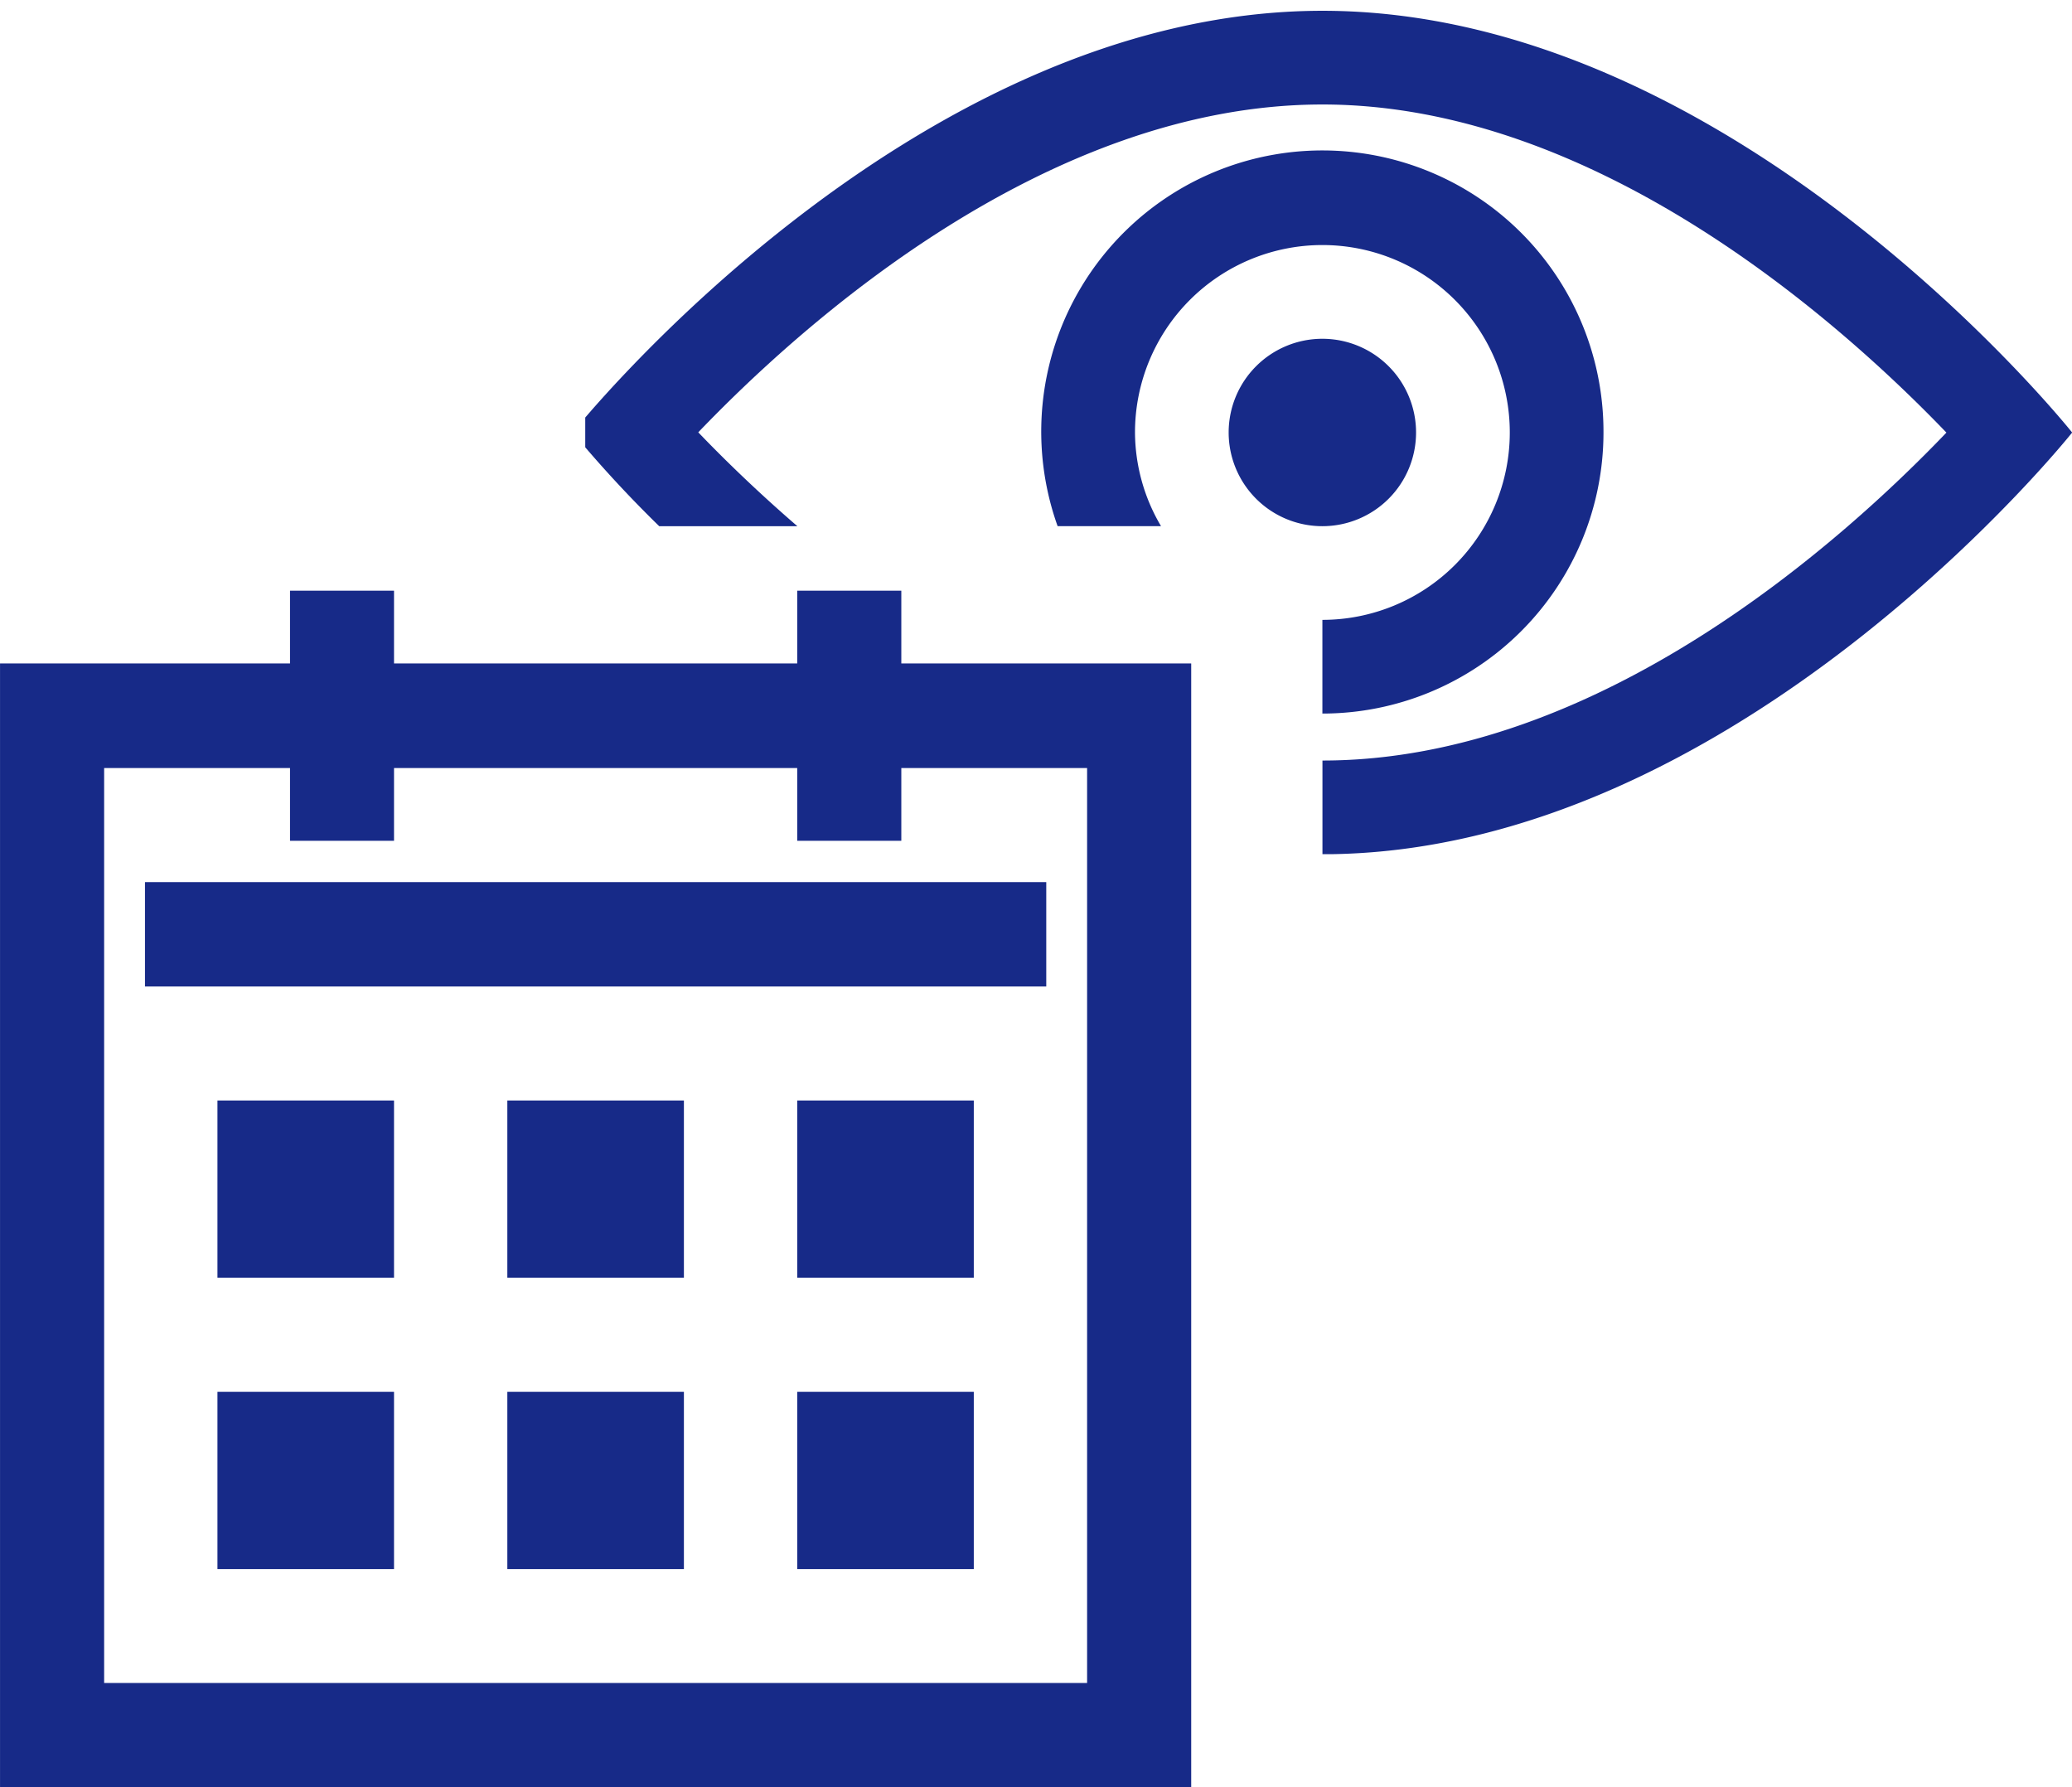 <svg xmlns="http://www.w3.org/2000/svg" xmlns:xlink="http://www.w3.org/1999/xlink" width="65.501" height="56.5" viewBox="0 0 65.501 56.5">
  <defs>
    <clipPath id="clip-path">
      <rect id="長方形_13676" data-name="長方形 13676" width="47" height="27" transform="translate(0.395 -0.341)" fill="#172a88"/>
    </clipPath>
  </defs>
  <g id="グループ_8304" data-name="グループ 8304" transform="translate(-747.499 -4261)">
    <g id="グループ_8302" data-name="グループ 8302" transform="translate(765.605 4261.341)">
      <g id="グループ_8301" data-name="グループ 8301" clip-path="url(#clip-path)">
        <path id="パス_8355" data-name="パス 8355" d="M23.7,0C10.609,0,0,13.33,0,13.33a38.344,38.344,0,0,0,2.733,2.962H7.1c-1.274-1.1-2.337-2.137-3.132-2.967C7.238,9.911,14.959,2.962,23.7,2.962c8.7,0,16.45,6.96,19.725,10.372C40.156,16.748,32.436,23.7,23.7,23.7v2.962c13.087,0,23.7-13.33,23.7-13.33S36.784,0,23.7,0" fill="#172a88"/>
        <path id="パス_8356" data-name="パス 8356" d="M27.773,11.886a8.887,8.887,0,1,0-17.256,2.962h3.269a5.863,5.863,0,0,1-.823-2.962,5.924,5.924,0,1,1,5.924,5.924v2.962a8.886,8.886,0,0,0,8.886-8.886" transform="translate(4.811 1.443)" fill="#172a88"/>
        <path id="パス_8357" data-name="パス 8357" d="M19.924,9.962a2.962,2.962,0,1,0-2.962,2.962,2.961,2.961,0,0,0,2.962-2.962" transform="translate(6.735 3.368)" fill="#172a88"/>
      </g>
    </g>
    <path id="合体_6" data-name="合体 6" d="M13408,4648v-34.528h9.167v-2.3h2.288v2.3h13.746v-2.3h2.291v2.3h9.164V4648Zm2.291-2.3h32.074v-29.922h-6.873v2.3h-2.291v-2.3h-13.746v2.3h-2.288v-2.3h-6.876Zm22.91-4.6v-4.605h4.582v4.605Zm-9.164,0v-4.605h4.582v4.605Zm-9.164,0v-4.605h4.582v4.605Zm18.328-9.208v-4.605h4.582v4.605Zm-9.164,0v-4.605h4.582v4.605Zm-9.164,0v-4.605h4.582v4.605Zm-2.291-9.208v-2.3h27.492v2.3Z" transform="translate(-12660 -331)" fill="#172a88" stroke="#172a88" stroke-miterlimit="10" stroke-width="1"/>
  </g>
</svg>
